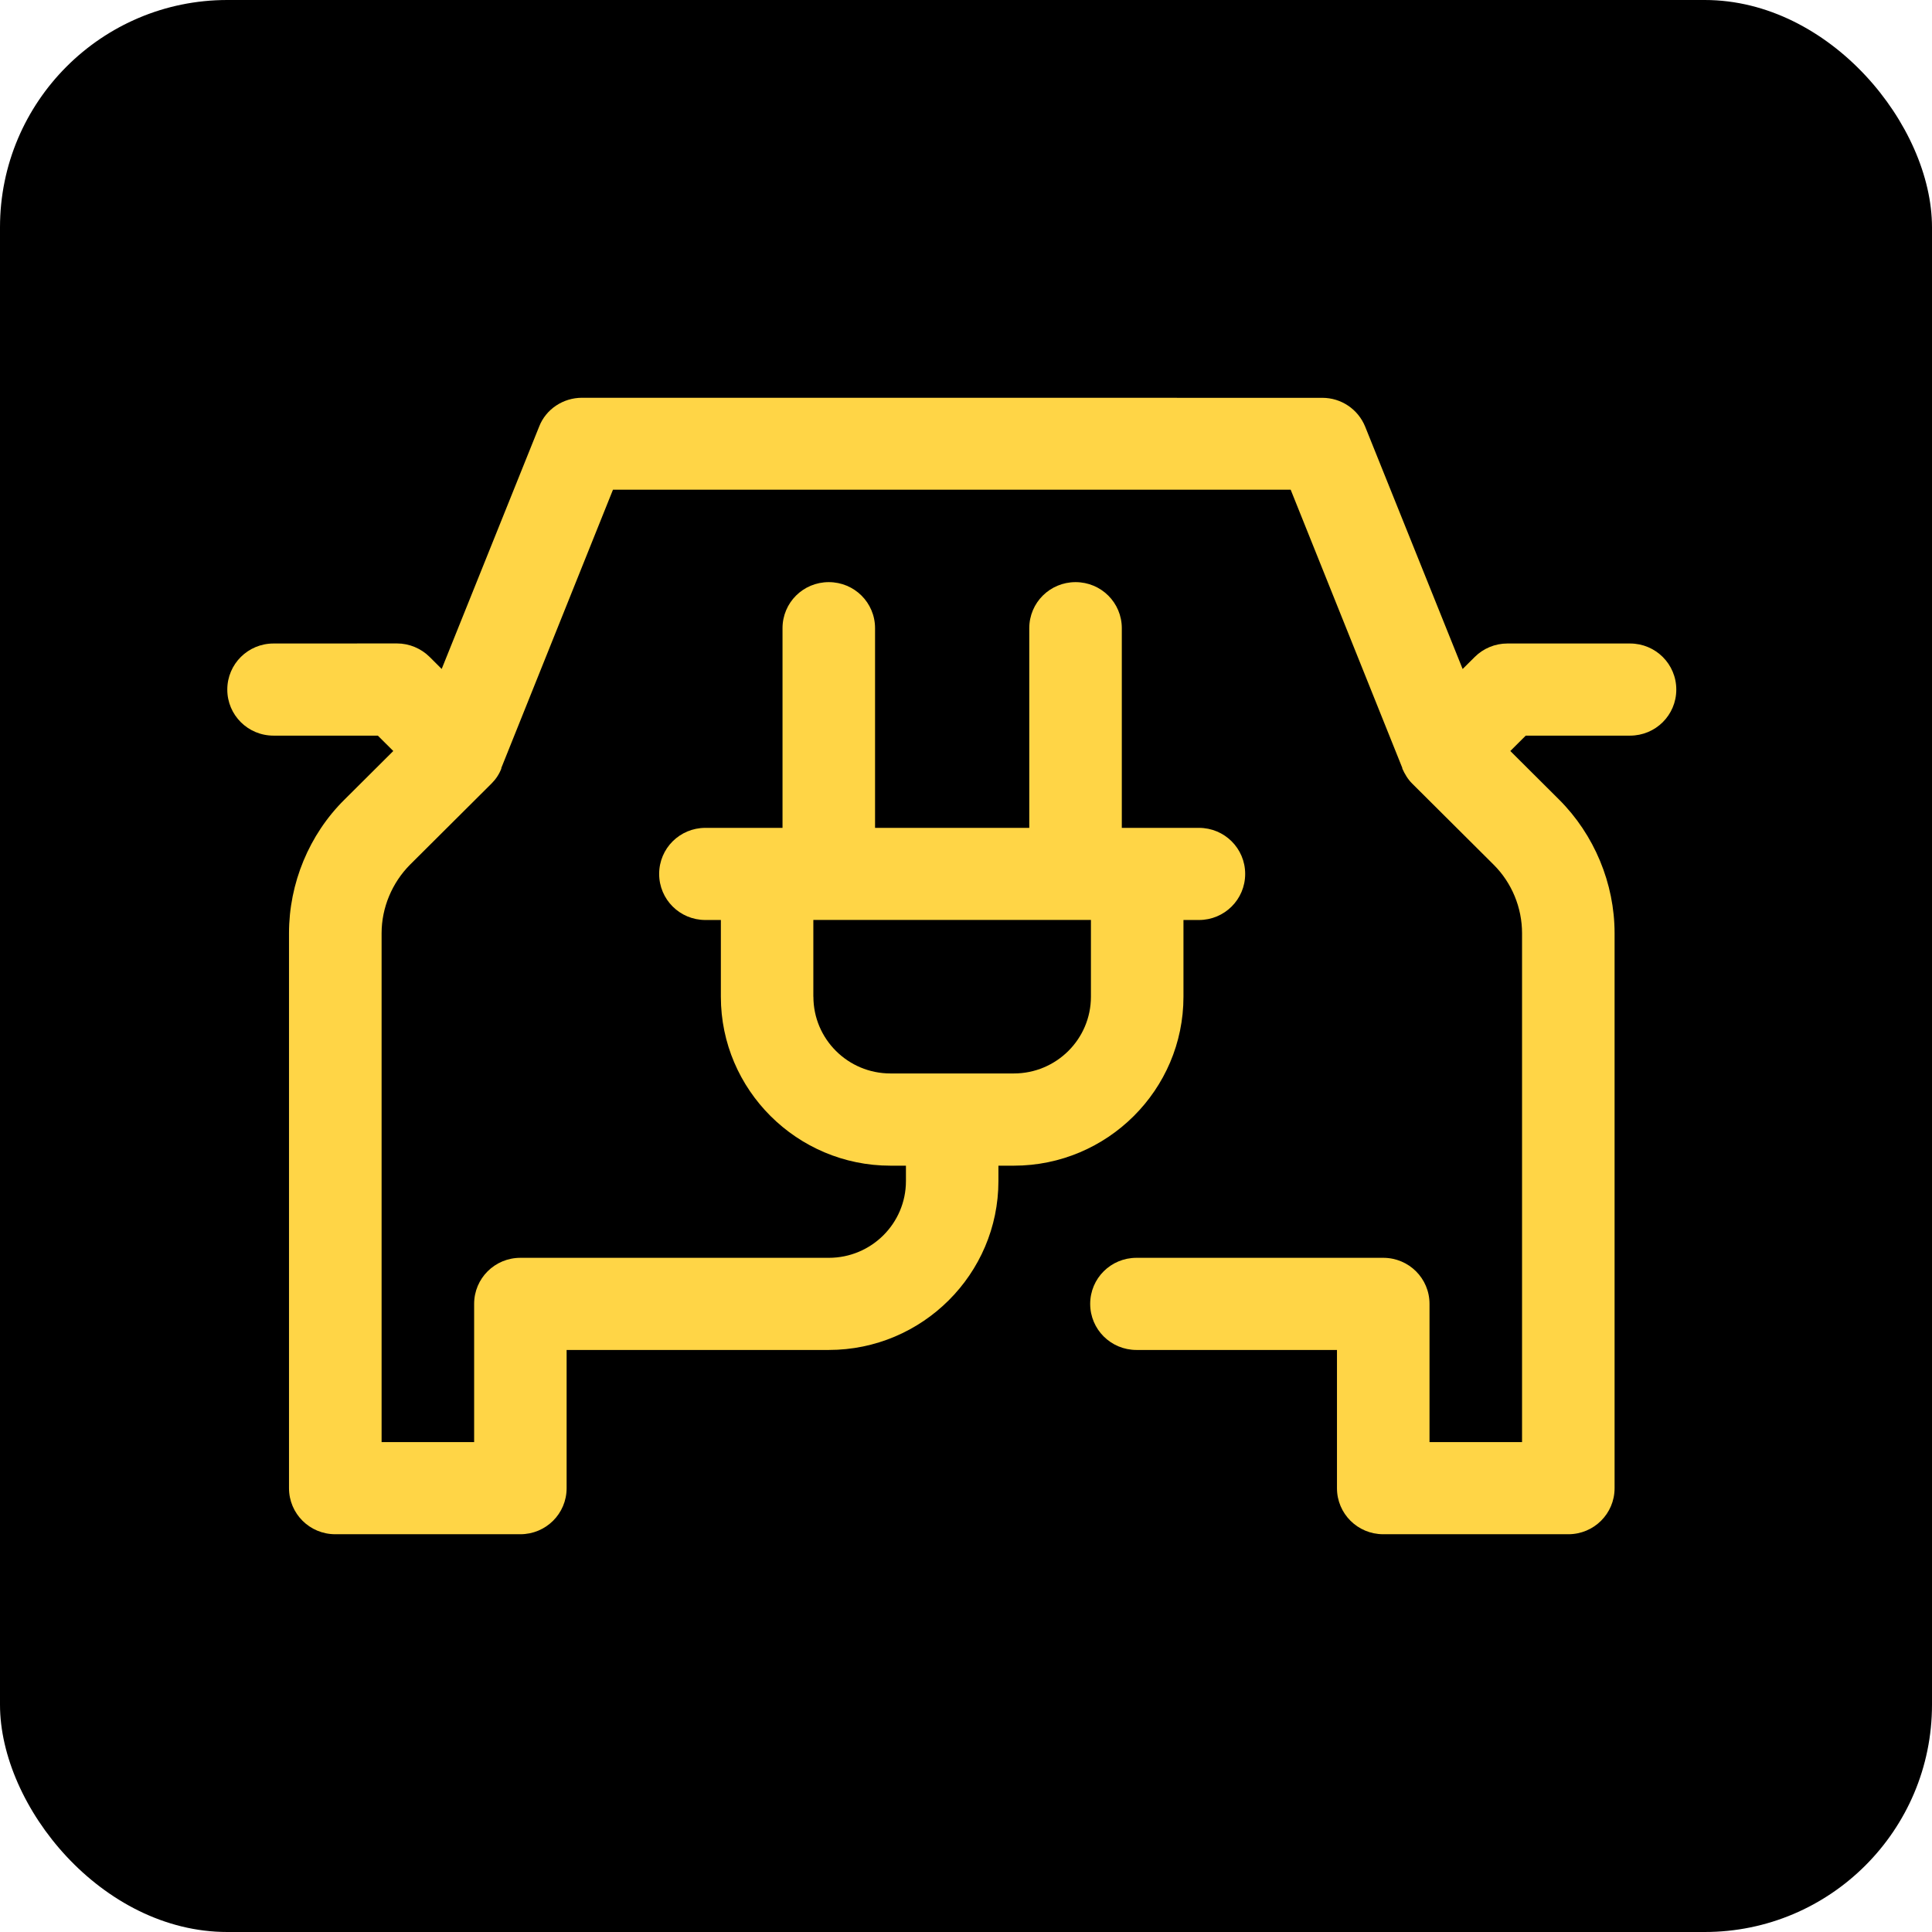 <?xml version="1.0" encoding="UTF-8"?> <svg xmlns="http://www.w3.org/2000/svg" width="68" height="68" viewBox="0 0 68 68" fill="none"><rect width="68" height="68" rx="8" fill="black"></rect><path d="M57.395 22.649H53.054C52.62 22.649 52.207 22.822 51.904 23.125L51.48 23.547L48.05 15.018C47.8 14.401 47.203 14.002 46.542 14.002L20.484 14C19.823 14 19.214 14.399 18.976 15.015L15.546 23.545L15.123 23.123C14.819 22.822 14.406 22.647 13.972 22.647L9.628 22.649C8.727 22.649 8 23.373 8 24.271C8 25.169 8.727 25.892 9.628 25.892H13.299L13.842 26.433L12.126 28.142C10.878 29.375 10.172 31.093 10.172 32.845V52.379C10.172 53.276 10.899 54 11.8 54H18.314C19.216 54 19.943 53.276 19.943 52.379V47.514H29.17C32.46 47.514 35.141 44.844 35.141 41.569V41.028H35.684C38.974 41.028 41.654 38.358 41.654 35.083V32.381H42.198C43.1 32.381 43.826 31.657 43.826 30.759C43.826 29.861 43.1 29.138 42.198 29.138H39.484V22.11C39.484 21.212 38.758 20.489 37.856 20.489C36.954 20.489 36.227 21.212 36.227 22.11V29.138H30.799V22.11C30.799 21.212 30.072 20.489 29.17 20.489C28.268 20.489 27.542 21.212 27.542 22.11V29.138H24.828C23.926 29.138 23.2 29.861 23.2 30.759C23.2 31.657 23.926 32.381 24.828 32.381H25.372V35.083C25.372 38.358 28.053 41.028 31.342 41.028H31.886V41.569C31.886 43.061 30.67 44.271 29.172 44.271H18.316C17.415 44.271 16.688 44.994 16.688 45.892V50.757H13.431V32.845C13.431 31.947 13.8 31.071 14.431 30.435L17.297 27.581C17.449 27.429 17.567 27.256 17.645 27.052V27.029L21.575 17.235H45.427L49.357 27.029V27.052C49.445 27.246 49.553 27.431 49.706 27.581L52.572 30.435C53.213 31.073 53.571 31.949 53.571 32.845V50.757H50.314V45.892C50.314 44.994 49.587 44.271 48.686 44.271H40C39.098 44.271 38.371 44.994 38.371 45.892C38.371 46.79 39.098 47.514 40 47.514H47.057V52.379C47.057 53.276 47.784 54 48.686 54H55.2C56.101 54 56.828 53.276 56.828 52.379V32.845C56.828 31.093 56.111 29.375 54.874 28.142L53.158 26.433L53.701 25.892H57.371C58.273 25.892 59 25.169 59 24.271C59 23.373 58.273 22.649 57.371 22.649L57.395 22.649ZM28.627 35.08V32.378H38.397V35.08C38.397 36.572 37.182 37.782 35.684 37.782H31.342C29.844 37.782 28.629 36.572 28.629 35.08H28.627Z" fill="#FFD546"></path></svg> 